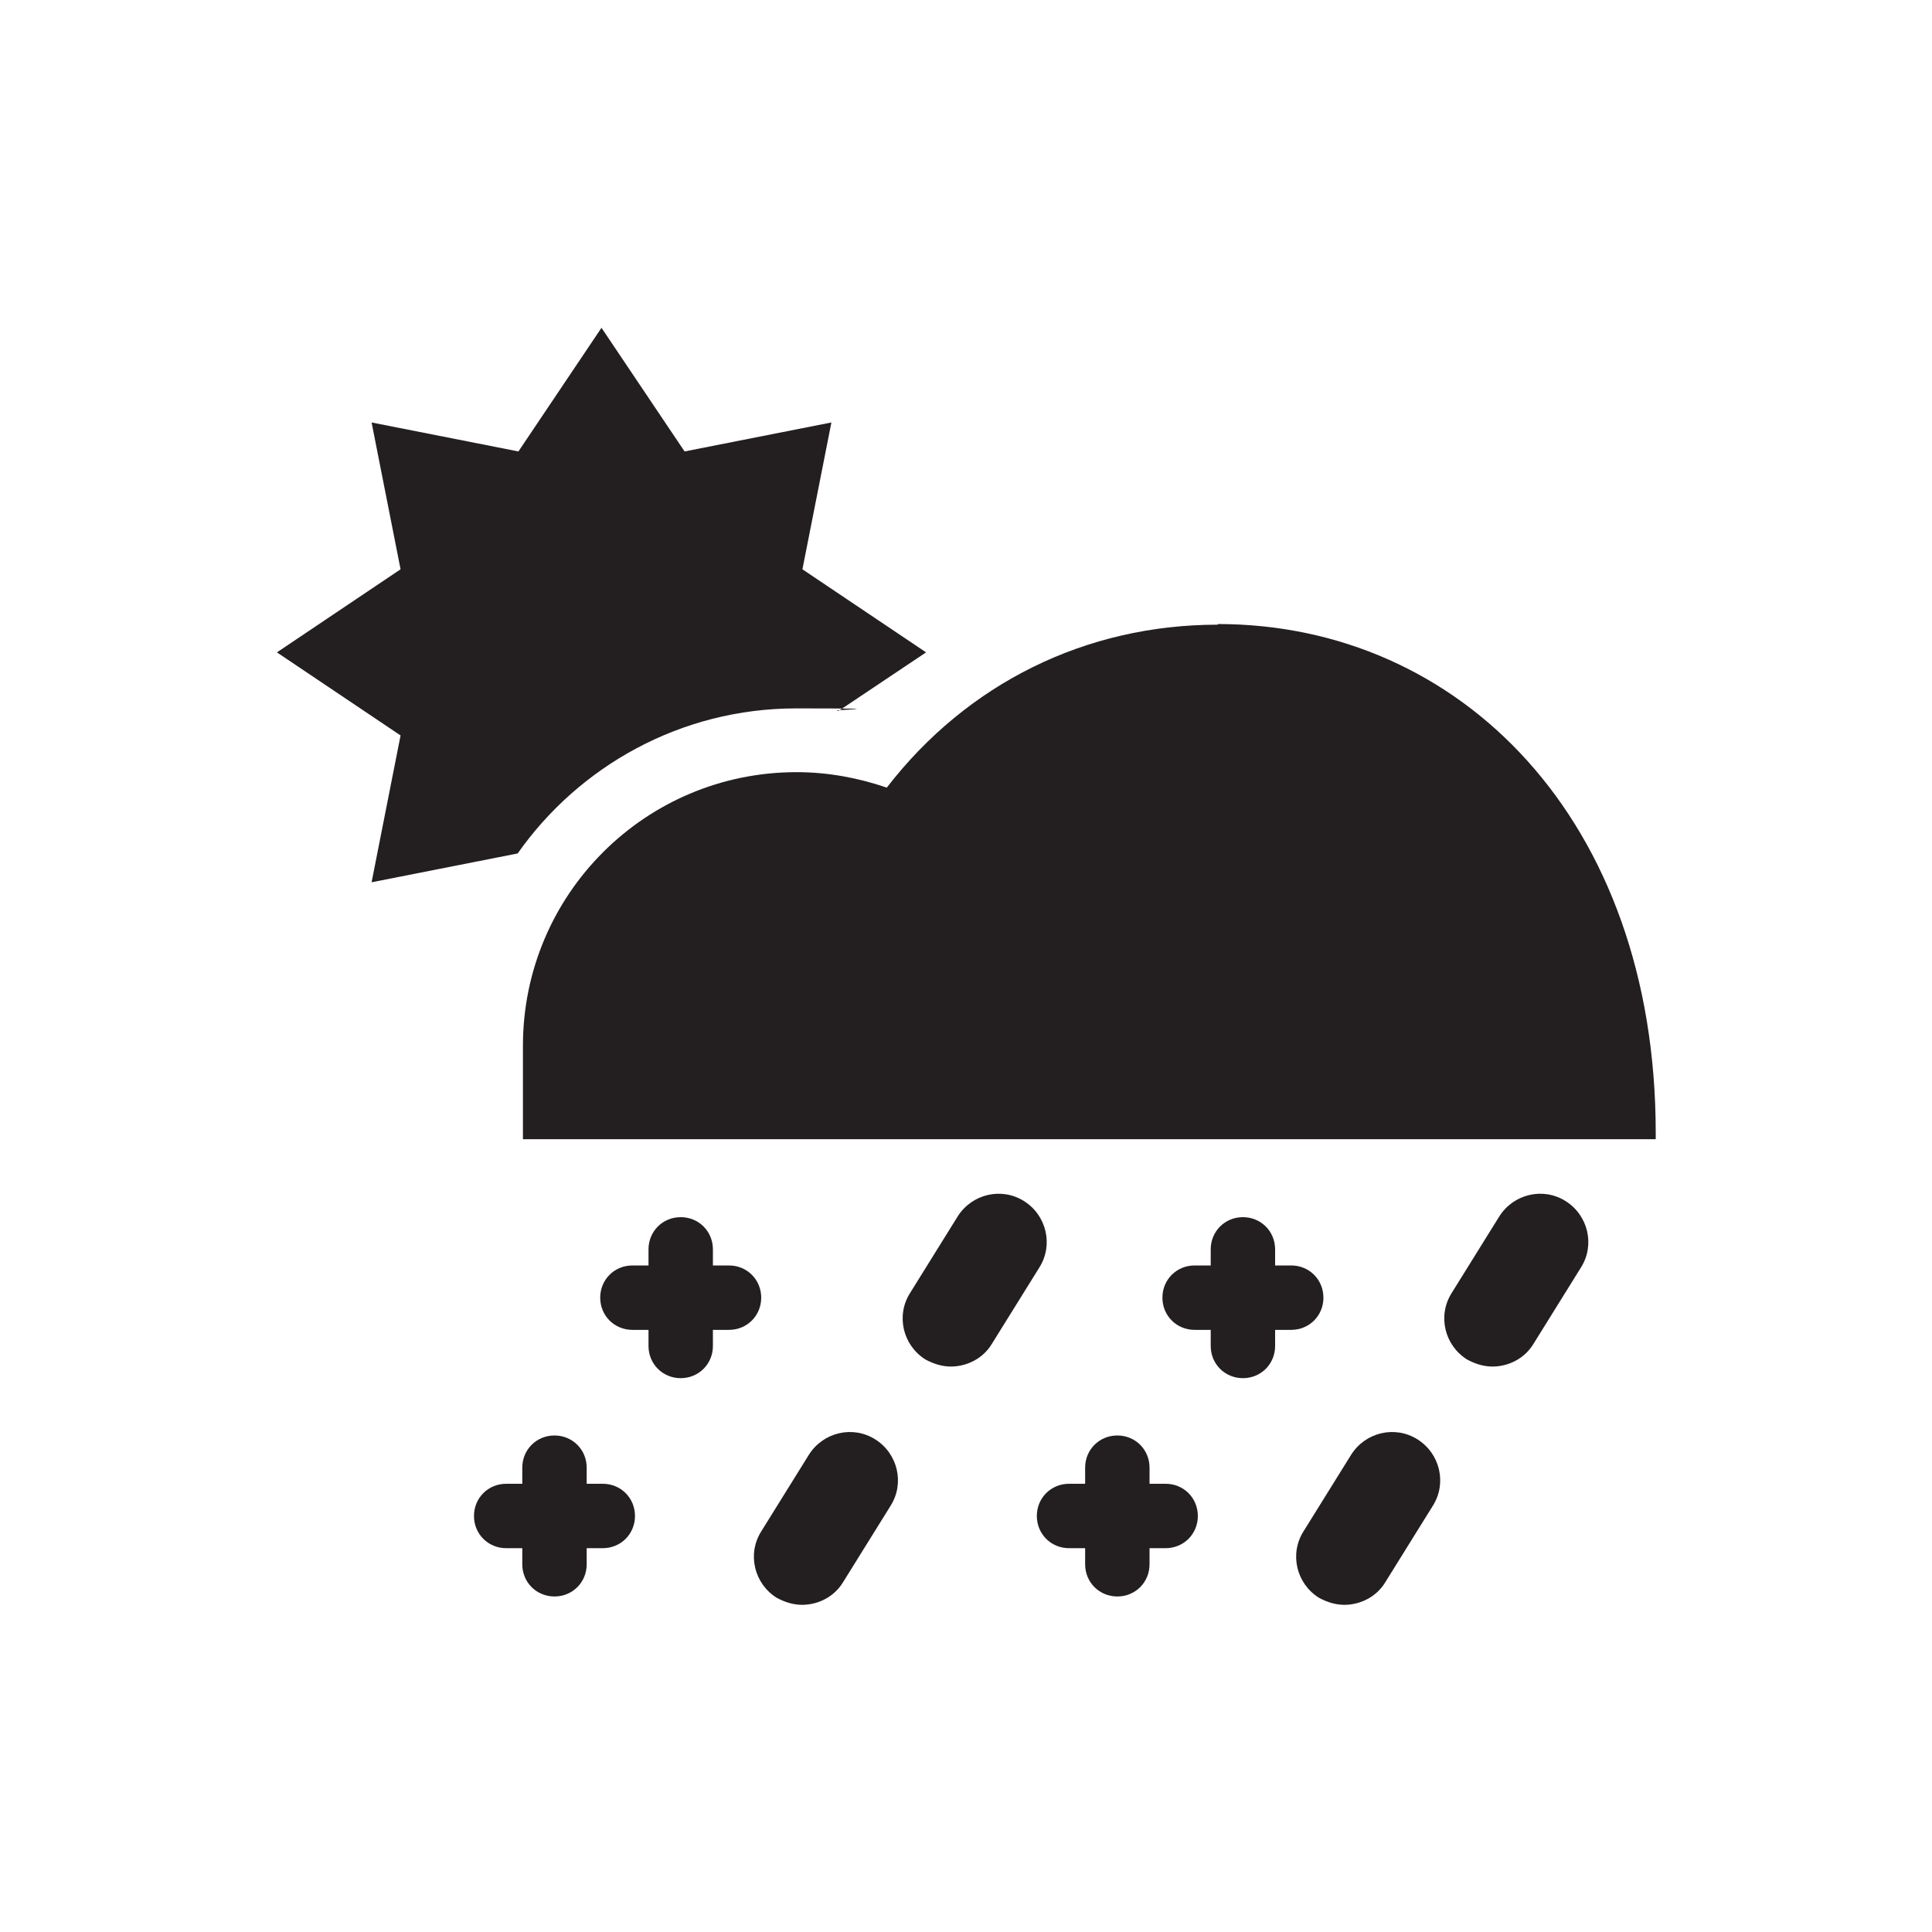 <?xml version="1.0" encoding="UTF-8"?>
<svg xmlns="http://www.w3.org/2000/svg" version="1.1" viewBox="0 0 300 300">
  <defs>
    <style>
      .cls-1 {
        fill: #231f20;
      }

      .cls-2 {
        fill: #010101;
        opacity: 0;
      }

      .cls-3 {
        display: none;
      }
    </style>
  </defs>
  <!-- Generator: Adobe Illustrator 28.7.2, SVG Export Plug-In . SVG Version: 1.2.0 Build 154)  -->
  <g>
    <g id="Pixel_Grid" class="cls-3">
      <path class="cls-2" d="M-6496.3-2003.9v-17h-205v17h-17v205h17v17h205v-17h17v-205h-17ZM-6513.3-2019.9h16v16h-16v-16ZM-6497.3-1986.9h-16v-16h16v16ZM-6497.3-1969.9h-16v-16h16v16ZM-6497.3-1952.9h-16v-16h16v16ZM-6497.3-1935.9h-16v-16h16v16ZM-6497.3-1918.9h-16v-16h16v16ZM-6497.3-1901.9h-16v-16h16v16ZM-6497.3-1884.9h-16v-16h16v16ZM-6497.3-1867.9h-16v-16h16v16ZM-6497.3-1850.9h-16v-16h16v16ZM-6497.3-1833.9h-16v-16h16v16ZM-6497.3-1816.9h-16v-16h16v16ZM-6497.3-1799.9h-16v-16h16v16ZM-6700.3-1815.9h16v16h-16v-16ZM-6700.3-1832.9h16v16h-16v-16ZM-6700.3-1849.9h16v16h-16v-16ZM-6700.3-1866.9h16v16h-16v-16ZM-6700.3-1883.9h16v16h-16v-16ZM-6700.3-1900.9h16v16h-16v-16ZM-6700.3-1917.9h16v16h-16v-16ZM-6700.3-1934.9h16v16h-16v-16ZM-6700.3-1951.9h16v16h-16v-16ZM-6700.3-1968.9h16v16h-16v-16ZM-6700.3-1985.9h16v16h-16v-16ZM-6700.3-2002.9h16v16h-16v-16ZM-6514.3-1986.9h-16v-16h16v16ZM-6514.3-1969.9h-16v-16h16v16ZM-6514.3-1952.9h-16v-16h16v16ZM-6514.3-1935.9h-16v-16h16v16ZM-6514.3-1918.9h-16v-16h16v16ZM-6514.3-1901.9h-16v-16h16v16ZM-6514.3-1884.9h-16v-16h16v16ZM-6514.3-1867.9h-16v-16h16v16ZM-6514.3-1850.9h-16v-16h16v16ZM-6514.3-1833.9h-16v-16h16v16ZM-6514.3-1816.9h-16v-16h16v16ZM-6683.3-1832.9h16v16h-16v-16ZM-6683.3-1849.9h16v16h-16v-16ZM-6683.3-1866.9h16v16h-16v-16ZM-6683.3-1883.9h16v16h-16v-16ZM-6683.3-1900.9h16v16h-16v-16ZM-6683.3-1917.9h16v16h-16v-16ZM-6683.3-1934.9h16v16h-16v-16ZM-6683.3-1951.9h16v16h-16v-16ZM-6683.3-1968.9h16v16h-16v-16ZM-6683.3-1985.9h16v16h-16v-16ZM-6531.3-1969.9h-16v-16h16v16ZM-6531.3-1952.9h-16v-16h16v16ZM-6531.3-1935.9h-16v-16h16v16ZM-6531.3-1918.9h-16v-16h16v16ZM-6531.3-1901.9h-16v-16h16v16ZM-6531.3-1884.9h-16v-16h16v16ZM-6531.3-1867.9h-16v-16h16v16ZM-6531.3-1850.9h-16v-16h16v16ZM-6531.3-1833.9h-16v-16h16v16ZM-6666.3-1849.9h16v16h-16v-16ZM-6666.3-1866.9h16v16h-16v-16ZM-6666.3-1883.9h16v16h-16v-16ZM-6666.3-1900.9h16v16h-16v-16ZM-6666.3-1917.9h16v16h-16v-16ZM-6666.3-1934.9h16v16h-16v-16ZM-6666.3-1951.9h16v16h-16v-16ZM-6666.3-1968.9h16v16h-16v-16ZM-6548.3-1952.9h-16v-16h16v16ZM-6548.3-1935.9h-16v-16h16v16ZM-6548.3-1918.9h-16v-16h16v16ZM-6548.3-1901.9h-16v-16h16v16ZM-6548.3-1884.9h-16v-16h16v16ZM-6548.3-1867.9h-16v-16h16v16ZM-6548.3-1850.9h-16v-16h16v16ZM-6649.3-1866.9h16v16h-16v-16ZM-6649.3-1883.9h16v16h-16v-16ZM-6649.3-1900.9h16v16h-16v-16ZM-6649.3-1917.9h16v16h-16v-16ZM-6649.3-1934.9h16v16h-16v-16ZM-6649.3-1951.9h16v16h-16v-16ZM-6565.3-1935.9h-16v-16h16v16ZM-6565.3-1918.9h-16v-16h16v16ZM-6565.3-1901.9h-16v-16h16v16ZM-6565.3-1884.9h-16v-16h16v16ZM-6565.3-1867.9h-16v-16h16v16ZM-6632.3-1883.9h16v16h-16v-16ZM-6632.3-1900.9h16v16h-16v-16ZM-6632.3-1917.9h16v16h-16v-16ZM-6632.3-1934.9h16v16h-16v-16ZM-6582.3-1918.9h-16v-16h16v16ZM-6582.3-1901.9h-16v-16h16v16ZM-6582.3-1884.9h-16v-16h16v16ZM-6615.3-1900.9h16v16h-16v-16ZM-6615.3-1917.9h16v16h-16v-16ZM-6599.3-1918.9h-16v-16h16v16ZM-6615.3-1883.9h16v16h-16v-16ZM-6598.3-1883.9h16v16h-16v-16ZM-6582.3-1935.9h-16v-16h16v16ZM-6599.3-1935.9h-16v-16h16v16ZM-6616.3-1935.9h-16v-16h16v16ZM-6632.3-1866.9h16v16h-16v-16ZM-6615.3-1866.9h16v16h-16v-16ZM-6598.3-1866.9h16v16h-16v-16ZM-6581.3-1866.9h16v16h-16v-16ZM-6565.3-1952.9h-16v-16h16v16ZM-6582.3-1952.9h-16v-16h16v16ZM-6599.3-1952.9h-16v-16h16v16ZM-6616.3-1952.9h-16v-16h16v16ZM-6633.3-1952.9h-16v-16h16v16ZM-6649.3-1849.9h16v16h-16v-16ZM-6632.3-1849.9h16v16h-16v-16ZM-6615.3-1849.9h16v16h-16v-16ZM-6598.3-1849.9h16v16h-16v-16ZM-6581.3-1849.9h16v16h-16v-16ZM-6564.3-1849.9h16v16h-16v-16ZM-6548.3-1969.9h-16v-16h16v16ZM-6565.3-1969.9h-16v-16h16v16ZM-6582.3-1969.9h-16v-16h16v16ZM-6599.3-1969.9h-16v-16h16v16ZM-6616.3-1969.9h-16v-16h16v16ZM-6633.3-1969.9h-16v-16h16v16ZM-6650.3-1969.9h-16v-16h16v16ZM-6666.3-1832.9h16v16h-16v-16ZM-6649.3-1832.9h16v16h-16v-16ZM-6632.3-1832.9h16v16h-16v-16ZM-6615.3-1832.9h16v16h-16v-16ZM-6598.3-1832.9h16v16h-16v-16ZM-6581.3-1832.9h16v16h-16v-16ZM-6564.3-1832.9h16v16h-16v-16ZM-6547.3-1832.9h16v16h-16v-16ZM-6531.3-1986.9h-16v-16h16v16ZM-6548.3-1986.9h-16v-16h16v16ZM-6565.3-1986.9h-16v-16h16v16ZM-6582.3-1986.9h-16v-16h16v16ZM-6599.3-1986.9h-16v-16h16v16ZM-6616.3-1986.9h-16v-16h16v16ZM-6633.3-1986.9h-16v-16h16v16ZM-6650.3-1986.9h-16v-16h16v16ZM-6667.3-1986.9h-16v-16h16v16ZM-6683.3-1815.9h16v16h-16v-16ZM-6666.3-1815.9h16v16h-16v-16ZM-6649.3-1815.9h16v16h-16v-16ZM-6632.3-1815.9h16v16h-16v-16ZM-6615.3-1815.9h16v16h-16v-16ZM-6598.3-1815.9h16v16h-16v-16ZM-6581.3-1815.9h16v16h-16v-16ZM-6564.3-1815.9h16v16h-16v-16ZM-6547.3-1815.9h16v16h-16v-16ZM-6530.3-1815.9h16v16h-16v-16ZM-6530.3-2019.9h16v16h-16v-16ZM-6547.3-2019.9h16v16h-16v-16ZM-6564.3-2019.9h16v16h-16v-16ZM-6581.3-2019.9h16v16h-16v-16ZM-6598.3-2019.9h16v16h-16v-16ZM-6615.3-2019.9h16v16h-16v-16ZM-6632.3-2019.9h16v16h-16v-16ZM-6649.3-2019.9h16v16h-16v-16ZM-6666.3-2019.9h16v16h-16v-16ZM-6683.3-2019.9h16v16h-16v-16ZM-6700.3-2019.9h16v16h-16v-16ZM-6717.3-2002.9h16v16h-16v-16ZM-6717.3-1985.9h16v16h-16v-16ZM-6717.3-1968.9h16v16h-16v-16ZM-6717.3-1951.9h16v16h-16v-16ZM-6717.3-1934.9h16v16h-16v-16ZM-6717.3-1917.9h16v16h-16v-16ZM-6717.3-1900.9h16v16h-16v-16ZM-6717.3-1883.9h16v16h-16v-16ZM-6717.3-1866.9h16v16h-16v-16ZM-6717.3-1849.9h16v16h-16v-16ZM-6717.3-1832.9h16v16h-16v-16ZM-6717.3-1799.9v-16h16v16h-16ZM-6684.3-1782.9h-16v-16h16v16ZM-6667.3-1782.9h-16v-16h16v16ZM-6650.3-1782.9h-16v-16h16v16ZM-6633.3-1782.9h-16v-16h16v16ZM-6616.3-1782.9h-16v-16h16v16ZM-6599.3-1782.9h-16v-16h16v16ZM-6582.3-1782.9h-16v-16h16v16ZM-6565.3-1782.9h-16v-16h16v16ZM-6548.3-1782.9h-16v-16h16v16ZM-6531.3-1782.9h-16v-16h16v16ZM-6514.3-1782.9h-16v-16h16v16ZM-6497.3-1782.9h-16v-16h16v16ZM-6480.3-1799.9h-16v-16h16v16ZM-6480.3-1816.9h-16v-16h16v16ZM-6480.3-1833.9h-16v-16h16v16ZM-6480.3-1850.9h-16v-16h16v16ZM-6480.3-1867.9h-16v-16h16v16ZM-6480.3-1884.9h-16v-16h16v16ZM-6480.3-1901.9h-16v-16h16v16ZM-6480.3-1918.9h-16v-16h16v16ZM-6480.3-1935.9h-16v-16h16v16ZM-6480.3-1952.9h-16v-16h16v16ZM-6480.3-1969.9h-16v-16h16v16ZM-6496.3-1986.9v-16h16v16h-16Z"/>
      <path class="cls-2" d="M-6221.4-2003.9v-17h-205v17h-17v205h17v17h205v-17h17v-205h-17ZM-6238.4-2019.9h16v16h-16v-16ZM-6222.4-1986.9h-16v-16h16v16ZM-6222.4-1969.9h-16v-16h16v16ZM-6222.4-1952.9h-16v-16h16v16ZM-6222.4-1935.9h-16v-16h16v16ZM-6222.4-1918.9h-16v-16h16v16ZM-6222.4-1901.9h-16v-16h16v16ZM-6222.4-1884.9h-16v-16h16v16ZM-6222.4-1867.9h-16v-16h16v16ZM-6222.4-1850.9h-16v-16h16v16ZM-6222.4-1833.9h-16v-16h16v16ZM-6222.4-1816.9h-16v-16h16v16ZM-6222.4-1799.9h-16v-16h16v16ZM-6425.4-1815.9h16v16h-16v-16ZM-6425.4-1832.9h16v16h-16v-16ZM-6425.4-1849.9h16v16h-16v-16ZM-6425.4-1866.9h16v16h-16v-16ZM-6425.4-1883.9h16v16h-16v-16ZM-6425.4-1900.9h16v16h-16v-16ZM-6425.4-1917.9h16v16h-16v-16ZM-6425.4-1934.9h16v16h-16v-16ZM-6425.4-1951.9h16v16h-16v-16ZM-6425.4-1968.9h16v16h-16v-16ZM-6425.4-1985.9h16v16h-16v-16ZM-6425.4-2002.9h16v16h-16v-16ZM-6239.4-1986.9h-16v-16h16v16ZM-6239.4-1969.9h-16v-16h16v16ZM-6239.4-1952.9h-16v-16h16v16ZM-6239.4-1935.9h-16v-16h16v16ZM-6239.4-1918.9h-16v-16h16v16ZM-6239.4-1901.9h-16v-16h16v16ZM-6239.4-1884.9h-16v-16h16v16ZM-6239.4-1867.9h-16v-16h16v16ZM-6239.4-1850.9h-16v-16h16v16ZM-6239.4-1833.9h-16v-16h16v16ZM-6239.4-1816.9h-16v-16h16v16ZM-6408.4-1832.9h16v16h-16v-16ZM-6408.4-1849.9h16v16h-16v-16ZM-6408.4-1866.9h16v16h-16v-16ZM-6408.4-1883.9h16v16h-16v-16ZM-6408.4-1900.9h16v16h-16v-16ZM-6408.4-1917.9h16v16h-16v-16ZM-6408.4-1934.9h16v16h-16v-16ZM-6408.4-1951.9h16v16h-16v-16ZM-6408.4-1968.9h16v16h-16v-16ZM-6408.4-1985.9h16v16h-16v-16ZM-6256.4-1969.9h-16v-16h16v16ZM-6256.4-1952.9h-16v-16h16v16ZM-6256.4-1935.9h-16v-16h16v16ZM-6256.4-1918.9h-16v-16h16v16ZM-6256.4-1901.9h-16v-16h16v16ZM-6256.4-1884.9h-16v-16h16v16ZM-6256.4-1867.9h-16v-16h16v16ZM-6256.4-1850.9h-16v-16h16v16ZM-6256.4-1833.9h-16v-16h16v16ZM-6391.4-1849.9h16v16h-16v-16ZM-6391.4-1866.9h16v16h-16v-16ZM-6391.4-1883.9h16v16h-16v-16ZM-6391.4-1900.9h16v16h-16v-16ZM-6391.4-1917.9h16v16h-16v-16ZM-6391.4-1934.9h16v16h-16v-16ZM-6391.4-1951.9h16v16h-16v-16ZM-6391.4-1968.9h16v16h-16v-16ZM-6273.4-1952.9h-16v-16h16v16ZM-6273.4-1935.9h-16v-16h16v16ZM-6273.4-1918.9h-16v-16h16v16ZM-6273.4-1901.9h-16v-16h16v16ZM-6273.4-1884.9h-16v-16h16v16ZM-6273.4-1867.9h-16v-16h16v16ZM-6273.4-1850.9h-16v-16h16v16ZM-6374.4-1866.9h16v16h-16v-16ZM-6374.4-1883.9h16v16h-16v-16ZM-6374.4-1900.9h16v16h-16v-16ZM-6374.4-1917.9h16v16h-16v-16ZM-6374.4-1934.9h16v16h-16v-16ZM-6374.4-1951.9h16v16h-16v-16ZM-6290.4-1935.9h-16v-16h16v16ZM-6290.4-1918.9h-16v-16h16v16ZM-6290.4-1901.9h-16v-16h16v16ZM-6290.4-1884.9h-16v-16h16v16ZM-6290.4-1867.9h-16v-16h16v16ZM-6357.4-1883.9h16v16h-16v-16ZM-6357.4-1900.9h16v16h-16v-16ZM-6357.4-1917.9h16v16h-16v-16ZM-6357.4-1934.9h16v16h-16v-16ZM-6307.4-1918.9h-16v-16h16v16ZM-6307.4-1901.9h-16v-16h16v16ZM-6307.4-1884.9h-16v-16h16v16ZM-6340.4-1900.9h16v16h-16v-16ZM-6340.4-1917.9h16v16h-16v-16ZM-6324.4-1918.9h-16v-16h16v16ZM-6340.4-1883.9h16v16h-16v-16ZM-6323.4-1883.9h16v16h-16v-16ZM-6307.4-1935.9h-16v-16h16v16ZM-6324.4-1935.9h-16v-16h16v16ZM-6341.4-1935.9h-16v-16h16v16ZM-6357.4-1866.9h16v16h-16v-16ZM-6340.4-1866.9h16v16h-16v-16ZM-6323.4-1866.9h16v16h-16v-16ZM-6306.4-1866.9h16v16h-16v-16ZM-6290.4-1952.9h-16v-16h16v16ZM-6307.4-1952.9h-16v-16h16v16ZM-6324.4-1952.9h-16v-16h16v16ZM-6341.4-1952.9h-16v-16h16v16ZM-6358.4-1952.9h-16v-16h16v16ZM-6374.4-1849.9h16v16h-16v-16ZM-6357.4-1849.9h16v16h-16v-16ZM-6340.4-1849.9h16v16h-16v-16ZM-6323.4-1849.9h16v16h-16v-16ZM-6306.4-1849.9h16v16h-16v-16ZM-6289.4-1849.9h16v16h-16v-16ZM-6273.4-1969.9h-16v-16h16v16ZM-6290.4-1969.9h-16v-16h16v16ZM-6307.4-1969.9h-16v-16h16v16ZM-6324.4-1969.9h-16v-16h16v16ZM-6341.4-1969.9h-16v-16h16v16ZM-6358.4-1969.9h-16v-16h16v16ZM-6375.4-1969.9h-16v-16h16v16ZM-6391.4-1832.9h16v16h-16v-16ZM-6374.4-1832.9h16v16h-16v-16ZM-6357.4-1832.9h16v16h-16v-16ZM-6340.4-1832.9h16v16h-16v-16ZM-6323.4-1832.9h16v16h-16v-16ZM-6306.4-1832.9h16v16h-16v-16ZM-6289.4-1832.9h16v16h-16v-16ZM-6272.4-1832.9h16v16h-16v-16ZM-6256.4-1986.9h-16v-16h16v16ZM-6273.4-1986.9h-16v-16h16v16ZM-6290.4-1986.9h-16v-16h16v16ZM-6307.4-1986.9h-16v-16h16v16ZM-6324.4-1986.9h-16v-16h16v16ZM-6341.4-1986.9h-16v-16h16v16ZM-6358.4-1986.9h-16v-16h16v16ZM-6375.4-1986.9h-16v-16h16v16ZM-6392.4-1986.9h-16v-16h16v16ZM-6408.4-1815.9h16v16h-16v-16ZM-6391.4-1815.9h16v16h-16v-16ZM-6374.4-1815.9h16v16h-16v-16ZM-6357.4-1815.9h16v16h-16v-16ZM-6340.4-1815.9h16v16h-16v-16ZM-6323.4-1815.9h16v16h-16v-16ZM-6306.4-1815.9h16v16h-16v-16ZM-6289.4-1815.9h16v16h-16v-16ZM-6272.4-1815.9h16v16h-16v-16ZM-6255.4-1815.9h16v16h-16v-16ZM-6255.4-2019.9h16v16h-16v-16ZM-6272.4-2019.9h16v16h-16v-16ZM-6289.4-2019.9h16v16h-16v-16ZM-6306.4-2019.9h16v16h-16v-16ZM-6323.4-2019.9h16v16h-16v-16ZM-6340.4-2019.9h16v16h-16v-16ZM-6357.4-2019.9h16v16h-16v-16ZM-6374.4-2019.9h16v16h-16v-16ZM-6391.4-2019.9h16v16h-16v-16ZM-6408.4-2019.9h16v16h-16v-16ZM-6425.4-2019.9h16v16h-16v-16ZM-6442.4-2002.9h16v16h-16v-16ZM-6442.4-1985.9h16v16h-16v-16ZM-6442.4-1968.9h16v16h-16v-16ZM-6442.4-1951.9h16v16h-16v-16ZM-6442.4-1934.9h16v16h-16v-16ZM-6442.4-1917.9h16v16h-16v-16ZM-6442.4-1900.9h16v16h-16v-16ZM-6442.4-1883.9h16v16h-16v-16ZM-6442.4-1866.9h16v16h-16v-16ZM-6442.4-1849.9h16v16h-16v-16ZM-6442.4-1832.9h16v16h-16v-16ZM-6442.4-1799.9v-16h16v16h-16ZM-6409.4-1782.9h-16v-16h16v16ZM-6392.4-1782.9h-16v-16h16v16ZM-6375.4-1782.9h-16v-16h16v16ZM-6358.4-1782.9h-16v-16h16v16ZM-6341.4-1782.9h-16v-16h16v16ZM-6324.4-1782.9h-16v-16h16v16ZM-6307.4-1782.9h-16v-16h16v16ZM-6290.4-1782.9h-16v-16h16v16ZM-6273.4-1782.9h-16v-16h16v16ZM-6256.4-1782.9h-16v-16h16v16ZM-6239.4-1782.9h-16v-16h16v16ZM-6222.4-1782.9h-16v-16h16v16ZM-6205.4-1799.9h-16v-16h16v16ZM-6205.4-1816.9h-16v-16h16v16ZM-6205.4-1833.9h-16v-16h16v16ZM-6205.4-1850.9h-16v-16h16v16ZM-6205.4-1867.9h-16v-16h16v16ZM-6205.4-1884.9h-16v-16h16v16ZM-6205.4-1901.9h-16v-16h16v16ZM-6205.4-1918.9h-16v-16h16v16ZM-6205.4-1935.9h-16v-16h16v16ZM-6205.4-1952.9h-16v-16h16v16ZM-6205.4-1969.9h-16v-16h16v16ZM-6221.4-1986.9v-16h16v16h-16Z"/>
    </g>
    <g id="Layer_1">
      <g>
        <g>
          <path class="cls-1" d="M189.1,97c-20.5,0-38.9,9.1-51.4,25.3-4.4-1.5-9.1-2.4-14-2.4-23.5,0-42.5,19-42.5,42.5v14.5h175.9v-1c0-48.6-30.4-79-68-79Z"/>
          <path class="cls-1" d="M80.4,132.5h0c9.5-13.5,25.3-22.5,43.2-22.5s4.4.2,6.6.4l13.6-9.1-19.2-12.9,4.5-22.8-22.8,4.5-12.9-19.2-12.9,19.2-22.8-4.5,4.5,22.8-19.2,12.9,19.2,12.9-4.5,22.8,22.8-4.5Z"/>
        </g>
        <path class="cls-1" d="M93.6,230.4h-2.5v-2.5c0-2.8-2.2-5-5-5s-5,2.2-5,5v2.5h-2.5c-2.8,0-5,2.2-5,5s2.2,5,5,5h2.5v2.5c0,2.8,2.2,5,5,5s5-2.2,5-5v-2.5h2.5c2.8,0,5-2.2,5-5s-2.2-5-5-5Z"/>
        <path class="cls-1" d="M113.2,196.5h-2.5v-2.5c0-2.8-2.2-5-5-5s-5,2.2-5,5v2.5h-2.5c-2.8,0-5,2.2-5,5s2.2,5,5,5h2.5v2.5c0,2.8,2.2,5,5,5s5-2.2,5-5v-2.5h2.5c2.8,0,5-2.2,5-5s-2.2-5-5-5Z"/>
        <path class="cls-1" d="M181,230.4h-2.5v-2.5c0-2.8-2.2-5-5-5s-5,2.2-5,5v2.5h-2.5c-2.8,0-5,2.2-5,5s2.2,5,5,5h2.5v2.5c0,2.8,2.2,5,5,5s5-2.2,5-5v-2.5h2.5c2.8,0,5-2.2,5-5s-2.2-5-5-5Z"/>
        <path class="cls-1" d="M200.5,196.5h-2.5v-2.5c0-2.8-2.2-5-5-5s-5,2.2-5,5v2.5h-2.5c-2.8,0-5,2.2-5,5s2.2,5,5,5h2.5v2.5c0,2.8,2.2,5,5,5s5-2.2,5-5v-2.5h2.5c2.8,0,5-2.2,5-5s-2.2-5-5-5Z"/>
        <path class="cls-1" d="M124.6,249.2c-1.4,0-2.7-.4-4-1.1-3.5-2.2-4.6-6.8-2.4-10.3l7.4-11.9c2.2-3.5,6.8-4.6,10.3-2.4,3.5,2.2,4.6,6.8,2.4,10.3l-7.4,11.9c-1.4,2.3-3.9,3.5-6.4,3.5Z"/>
        <path class="cls-1" d="M147.7,212.2c-1.4,0-2.7-.4-4-1.1-3.5-2.2-4.6-6.8-2.4-10.3l7.4-11.9c2.2-3.5,6.8-4.6,10.3-2.4,3.5,2.2,4.6,6.8,2.4,10.3l-7.4,11.9c-1.4,2.3-3.9,3.5-6.4,3.5Z"/>
        <path class="cls-1" d="M208.8,249.2c-1.4,0-2.7-.4-4-1.1-3.5-2.2-4.6-6.8-2.4-10.3l7.4-11.9c2.2-3.5,6.8-4.6,10.3-2.4,3.5,2.2,4.6,6.8,2.4,10.3l-7.4,11.9c-1.4,2.3-3.9,3.5-6.4,3.5Z"/>
        <path class="cls-1" d="M231.8,212.2c-1.4,0-2.7-.4-4-1.1-3.5-2.2-4.6-6.8-2.4-10.3l7.4-11.9c2.2-3.5,6.8-4.6,10.3-2.4,3.5,2.2,4.6,6.8,2.4,10.3l-7.4,11.9c-1.4,2.3-3.9,3.5-6.4,3.5Z"/>
      </g>
    </g>
  </g>
</svg>
